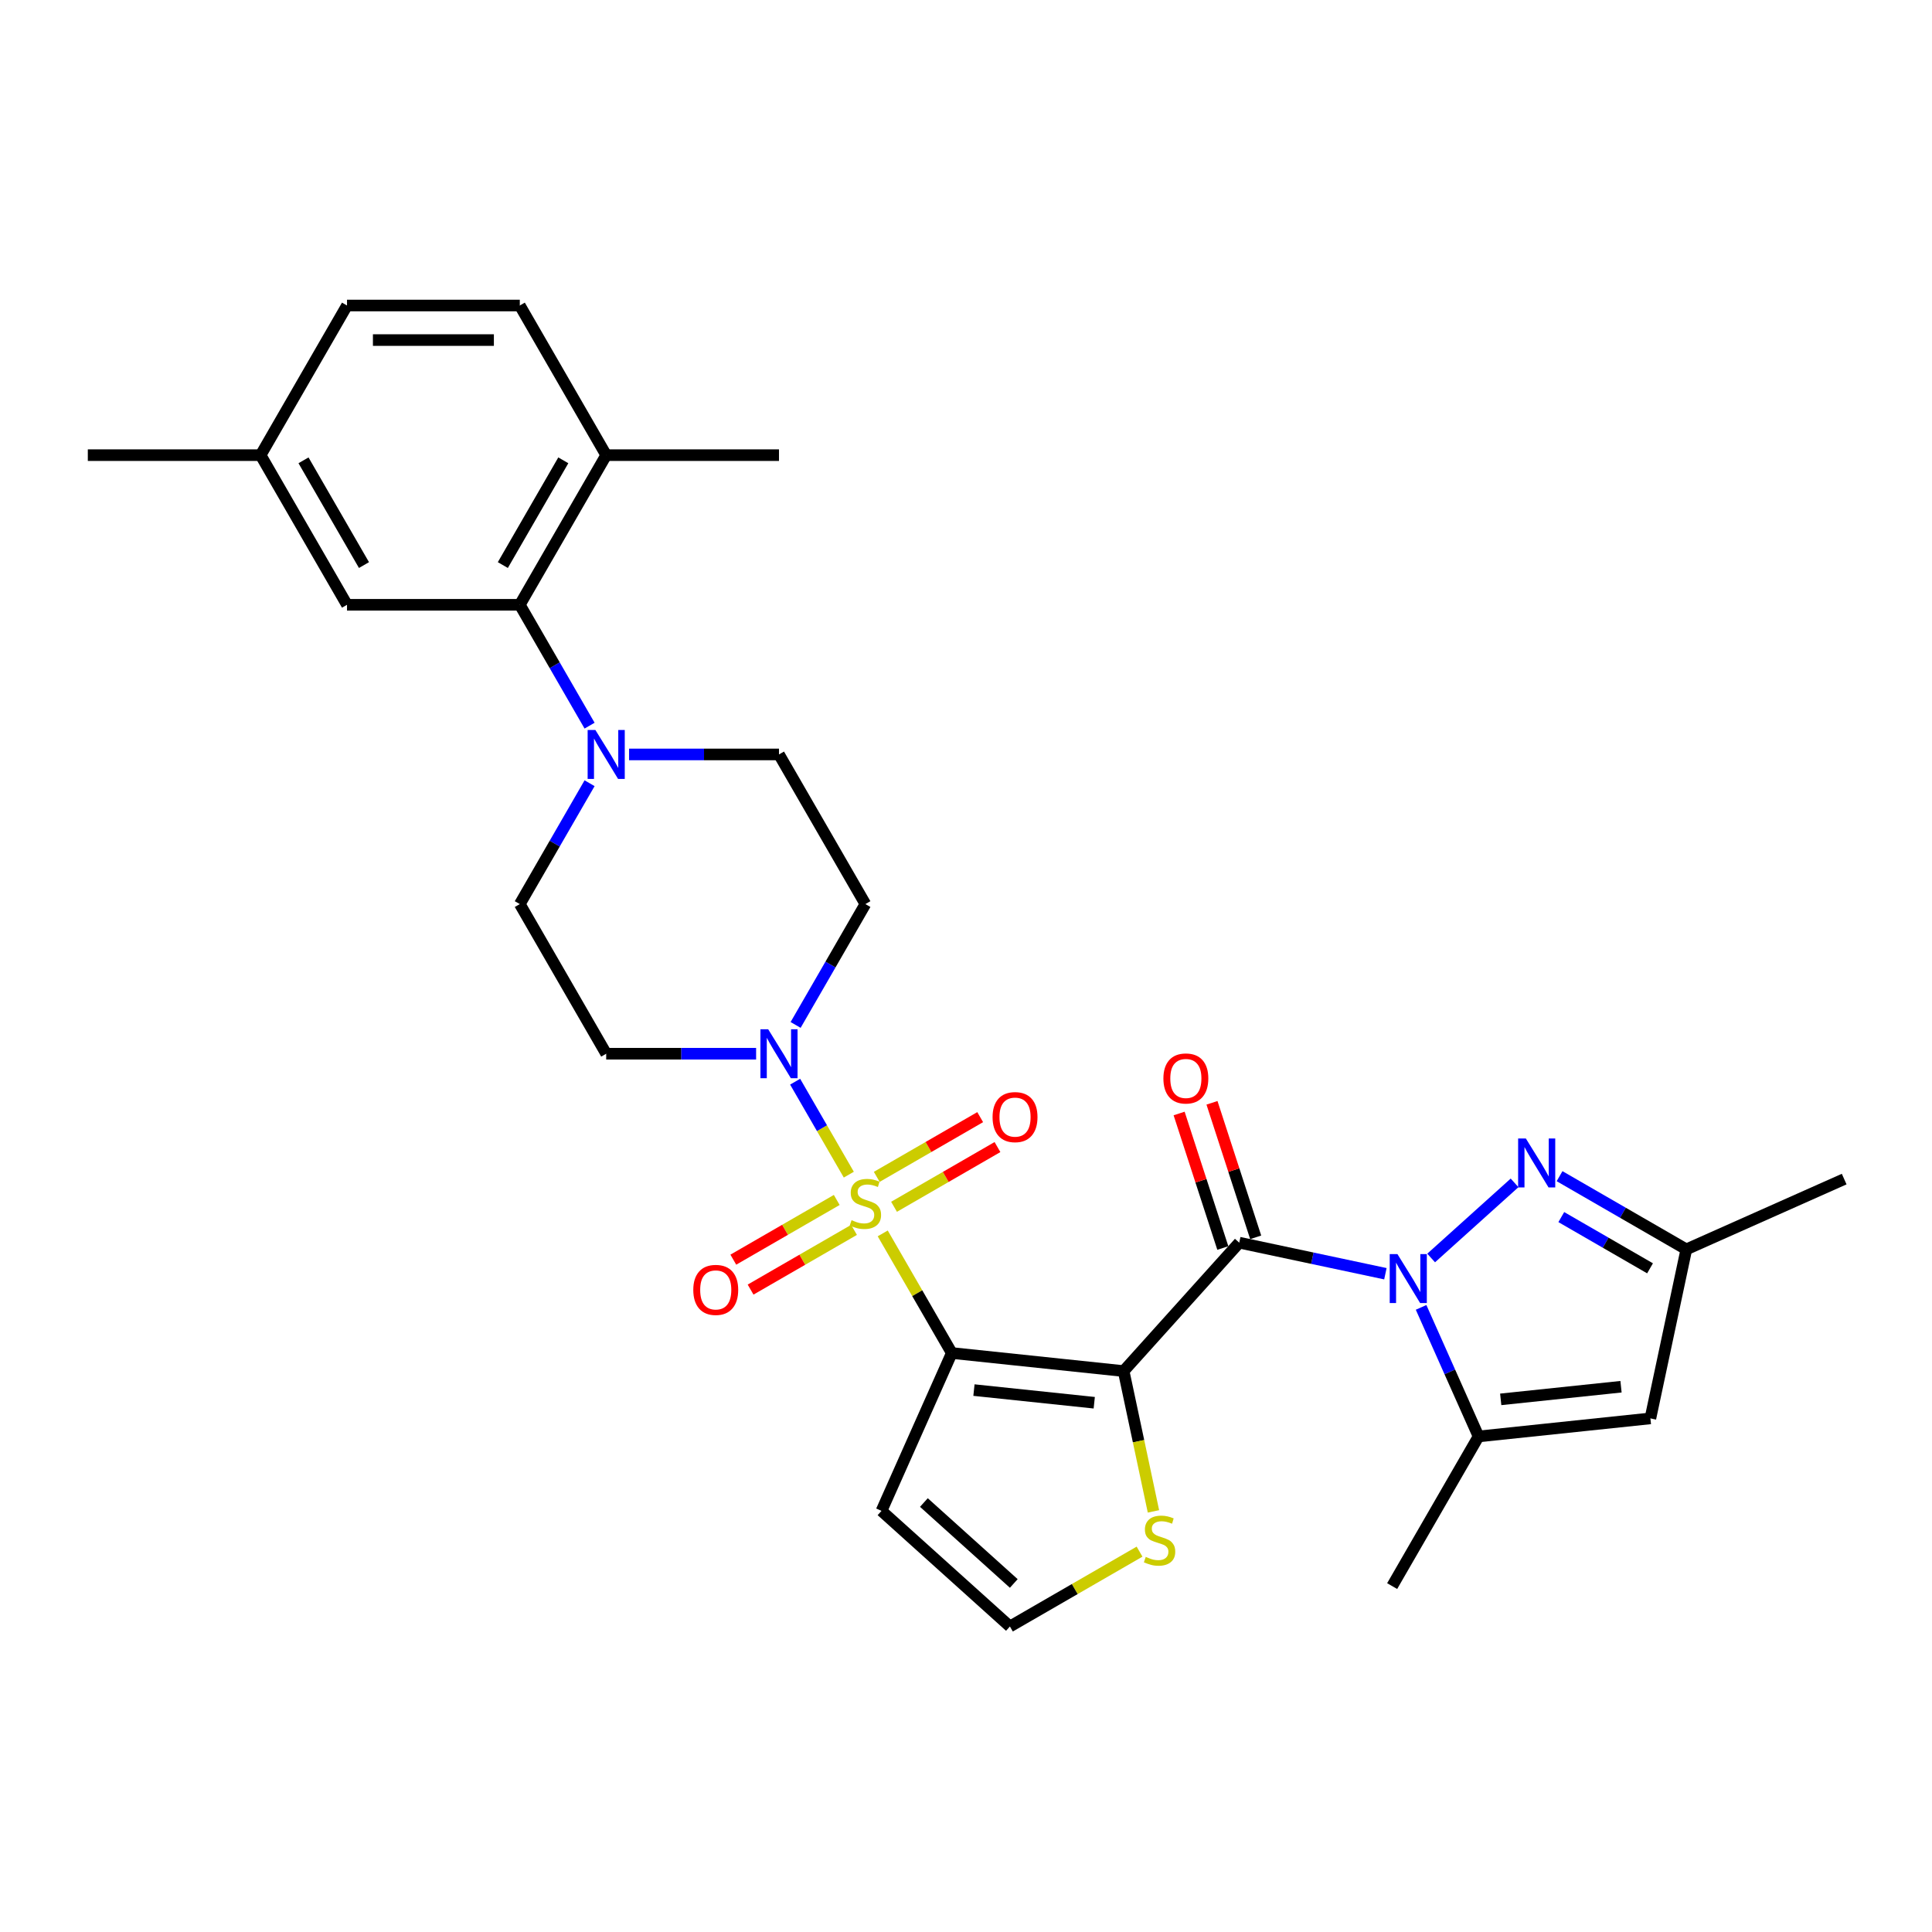 <?xml version='1.0' encoding='iso-8859-1'?>
<svg version='1.1' baseProfile='full'
              xmlns='http://www.w3.org/2000/svg'
                      xmlns:rdkit='http://www.rdkit.org/xml'
                      xmlns:xlink='http://www.w3.org/1999/xlink'
                  xml:space='preserve'
width='1000px' height='1000px' viewBox='0 0 1000 1000'>
<!-- END OF HEADER -->
<rect style='opacity:1.0;fill:#FFFFFF;stroke:none' width='1000' height='1000' x='0' y='0'> </rect>
<path class='bond-0' d='M 456.899,638.407 L 474.771,669.363' style='fill:none;fill-rule:evenodd;stroke:#CCCC00;stroke-width:6px;stroke-linecap:butt;stroke-linejoin:miter;stroke-opacity:1' />
<path class='bond-0' d='M 474.771,669.363 L 492.643,700.318' style='fill:none;fill-rule:evenodd;stroke:#000000;stroke-width:6px;stroke-linecap:butt;stroke-linejoin:miter;stroke-opacity:1' />
<path class='bond-5' d='M 439.342,607.998 L 425.451,583.939' style='fill:none;fill-rule:evenodd;stroke:#CCCC00;stroke-width:6px;stroke-linecap:butt;stroke-linejoin:miter;stroke-opacity:1' />
<path class='bond-5' d='M 425.451,583.939 L 411.56,559.879' style='fill:none;fill-rule:evenodd;stroke:#0000FF;stroke-width:6px;stroke-linecap:butt;stroke-linejoin:miter;stroke-opacity:1' />
<path class='bond-13' d='M 462.753,624.629 L 489.52,609.175' style='fill:none;fill-rule:evenodd;stroke:#CCCC00;stroke-width:6px;stroke-linecap:butt;stroke-linejoin:miter;stroke-opacity:1' />
<path class='bond-13' d='M 489.52,609.175 L 516.288,593.721' style='fill:none;fill-rule:evenodd;stroke:#FF0000;stroke-width:6px;stroke-linecap:butt;stroke-linejoin:miter;stroke-opacity:1' />
<path class='bond-13' d='M 453.809,609.138 L 480.576,593.684' style='fill:none;fill-rule:evenodd;stroke:#CCCC00;stroke-width:6px;stroke-linecap:butt;stroke-linejoin:miter;stroke-opacity:1' />
<path class='bond-13' d='M 480.576,593.684 L 507.344,578.23' style='fill:none;fill-rule:evenodd;stroke:#FF0000;stroke-width:6px;stroke-linecap:butt;stroke-linejoin:miter;stroke-opacity:1' />
<path class='bond-14' d='M 433.095,621.097 L 406.328,636.551' style='fill:none;fill-rule:evenodd;stroke:#CCCC00;stroke-width:6px;stroke-linecap:butt;stroke-linejoin:miter;stroke-opacity:1' />
<path class='bond-14' d='M 406.328,636.551 L 379.561,652.005' style='fill:none;fill-rule:evenodd;stroke:#FF0000;stroke-width:6px;stroke-linecap:butt;stroke-linejoin:miter;stroke-opacity:1' />
<path class='bond-14' d='M 442.039,636.588 L 415.272,652.042' style='fill:none;fill-rule:evenodd;stroke:#CCCC00;stroke-width:6px;stroke-linecap:butt;stroke-linejoin:miter;stroke-opacity:1' />
<path class='bond-14' d='M 415.272,652.042 L 388.505,667.496' style='fill:none;fill-rule:evenodd;stroke:#FF0000;stroke-width:6px;stroke-linecap:butt;stroke-linejoin:miter;stroke-opacity:1' />
<path class='bond-1' d='M 492.643,700.318 L 581.591,709.667' style='fill:none;fill-rule:evenodd;stroke:#000000;stroke-width:6px;stroke-linecap:butt;stroke-linejoin:miter;stroke-opacity:1' />
<path class='bond-1' d='M 504.115,719.51 L 566.379,726.054' style='fill:none;fill-rule:evenodd;stroke:#000000;stroke-width:6px;stroke-linecap:butt;stroke-linejoin:miter;stroke-opacity:1' />
<path class='bond-11' d='M 492.643,700.318 L 456.265,782.024' style='fill:none;fill-rule:evenodd;stroke:#000000;stroke-width:6px;stroke-linecap:butt;stroke-linejoin:miter;stroke-opacity:1' />
<path class='bond-3' d='M 581.591,709.667 L 641.436,643.202' style='fill:none;fill-rule:evenodd;stroke:#000000;stroke-width:6px;stroke-linecap:butt;stroke-linejoin:miter;stroke-opacity:1' />
<path class='bond-10' d='M 581.591,709.667 L 589.309,745.976' style='fill:none;fill-rule:evenodd;stroke:#000000;stroke-width:6px;stroke-linecap:butt;stroke-linejoin:miter;stroke-opacity:1' />
<path class='bond-10' d='M 589.309,745.976 L 597.026,782.286' style='fill:none;fill-rule:evenodd;stroke:#CCCC00;stroke-width:6px;stroke-linecap:butt;stroke-linejoin:miter;stroke-opacity:1' />
<path class='bond-2' d='M 717.078,659.28 L 679.257,651.241' style='fill:none;fill-rule:evenodd;stroke:#0000FF;stroke-width:6px;stroke-linecap:butt;stroke-linejoin:miter;stroke-opacity:1' />
<path class='bond-2' d='M 679.257,651.241 L 641.436,643.202' style='fill:none;fill-rule:evenodd;stroke:#000000;stroke-width:6px;stroke-linecap:butt;stroke-linejoin:miter;stroke-opacity:1' />
<path class='bond-4' d='M 740.761,651.135 L 783.942,612.255' style='fill:none;fill-rule:evenodd;stroke:#0000FF;stroke-width:6px;stroke-linecap:butt;stroke-linejoin:miter;stroke-opacity:1' />
<path class='bond-6' d='M 735.554,676.697 L 750.425,710.1' style='fill:none;fill-rule:evenodd;stroke:#0000FF;stroke-width:6px;stroke-linecap:butt;stroke-linejoin:miter;stroke-opacity:1' />
<path class='bond-6' d='M 750.425,710.1 L 765.297,743.502' style='fill:none;fill-rule:evenodd;stroke:#000000;stroke-width:6px;stroke-linecap:butt;stroke-linejoin:miter;stroke-opacity:1' />
<path class='bond-18' d='M 649.942,640.438 L 638.631,605.626' style='fill:none;fill-rule:evenodd;stroke:#000000;stroke-width:6px;stroke-linecap:butt;stroke-linejoin:miter;stroke-opacity:1' />
<path class='bond-18' d='M 638.631,605.626 L 627.32,570.815' style='fill:none;fill-rule:evenodd;stroke:#FF0000;stroke-width:6px;stroke-linecap:butt;stroke-linejoin:miter;stroke-opacity:1' />
<path class='bond-18' d='M 632.93,645.966 L 621.619,611.154' style='fill:none;fill-rule:evenodd;stroke:#000000;stroke-width:6px;stroke-linecap:butt;stroke-linejoin:miter;stroke-opacity:1' />
<path class='bond-18' d='M 621.619,611.154 L 610.308,576.342' style='fill:none;fill-rule:evenodd;stroke:#FF0000;stroke-width:6px;stroke-linecap:butt;stroke-linejoin:miter;stroke-opacity:1' />
<path class='bond-12' d='M 807.226,608.788 L 840.033,627.729' style='fill:none;fill-rule:evenodd;stroke:#0000FF;stroke-width:6px;stroke-linecap:butt;stroke-linejoin:miter;stroke-opacity:1' />
<path class='bond-12' d='M 840.033,627.729 L 872.84,646.67' style='fill:none;fill-rule:evenodd;stroke:#000000;stroke-width:6px;stroke-linecap:butt;stroke-linejoin:miter;stroke-opacity:1' />
<path class='bond-12' d='M 808.125,629.962 L 831.089,643.22' style='fill:none;fill-rule:evenodd;stroke:#0000FF;stroke-width:6px;stroke-linecap:butt;stroke-linejoin:miter;stroke-opacity:1' />
<path class='bond-12' d='M 831.089,643.22 L 854.054,656.479' style='fill:none;fill-rule:evenodd;stroke:#000000;stroke-width:6px;stroke-linecap:butt;stroke-linejoin:miter;stroke-opacity:1' />
<path class='bond-15' d='M 411.808,530.507 L 429.866,499.23' style='fill:none;fill-rule:evenodd;stroke:#0000FF;stroke-width:6px;stroke-linecap:butt;stroke-linejoin:miter;stroke-opacity:1' />
<path class='bond-15' d='M 429.866,499.23 L 447.924,467.952' style='fill:none;fill-rule:evenodd;stroke:#000000;stroke-width:6px;stroke-linecap:butt;stroke-linejoin:miter;stroke-opacity:1' />
<path class='bond-16' d='M 391.364,545.408 L 352.566,545.408' style='fill:none;fill-rule:evenodd;stroke:#0000FF;stroke-width:6px;stroke-linecap:butt;stroke-linejoin:miter;stroke-opacity:1' />
<path class='bond-16' d='M 352.566,545.408 L 313.768,545.408' style='fill:none;fill-rule:evenodd;stroke:#000000;stroke-width:6px;stroke-linecap:butt;stroke-linejoin:miter;stroke-opacity:1' />
<path class='bond-7' d='M 765.297,743.502 L 854.245,734.154' style='fill:none;fill-rule:evenodd;stroke:#000000;stroke-width:6px;stroke-linecap:butt;stroke-linejoin:miter;stroke-opacity:1' />
<path class='bond-7' d='M 776.77,724.31 L 839.033,717.766' style='fill:none;fill-rule:evenodd;stroke:#000000;stroke-width:6px;stroke-linecap:butt;stroke-linejoin:miter;stroke-opacity:1' />
<path class='bond-26' d='M 765.297,743.502 L 720.578,820.958' style='fill:none;fill-rule:evenodd;stroke:#000000;stroke-width:6px;stroke-linecap:butt;stroke-linejoin:miter;stroke-opacity:1' />
<path class='bond-32' d='M 854.245,734.154 L 872.84,646.67' style='fill:none;fill-rule:evenodd;stroke:#000000;stroke-width:6px;stroke-linecap:butt;stroke-linejoin:miter;stroke-opacity:1' />
<path class='bond-8' d='M 305.165,405.397 L 287.107,436.675' style='fill:none;fill-rule:evenodd;stroke:#0000FF;stroke-width:6px;stroke-linecap:butt;stroke-linejoin:miter;stroke-opacity:1' />
<path class='bond-8' d='M 287.107,436.675 L 269.049,467.952' style='fill:none;fill-rule:evenodd;stroke:#000000;stroke-width:6px;stroke-linecap:butt;stroke-linejoin:miter;stroke-opacity:1' />
<path class='bond-9' d='M 305.165,375.597 L 287.107,344.319' style='fill:none;fill-rule:evenodd;stroke:#0000FF;stroke-width:6px;stroke-linecap:butt;stroke-linejoin:miter;stroke-opacity:1' />
<path class='bond-9' d='M 287.107,344.319 L 269.049,313.042' style='fill:none;fill-rule:evenodd;stroke:#000000;stroke-width:6px;stroke-linecap:butt;stroke-linejoin:miter;stroke-opacity:1' />
<path class='bond-30' d='M 325.609,390.497 L 364.407,390.497' style='fill:none;fill-rule:evenodd;stroke:#0000FF;stroke-width:6px;stroke-linecap:butt;stroke-linejoin:miter;stroke-opacity:1' />
<path class='bond-30' d='M 364.407,390.497 L 403.205,390.497' style='fill:none;fill-rule:evenodd;stroke:#000000;stroke-width:6px;stroke-linecap:butt;stroke-linejoin:miter;stroke-opacity:1' />
<path class='bond-21' d='M 269.049,313.042 L 313.768,235.586' style='fill:none;fill-rule:evenodd;stroke:#000000;stroke-width:6px;stroke-linecap:butt;stroke-linejoin:miter;stroke-opacity:1' />
<path class='bond-21' d='M 260.266,292.479 L 291.569,238.261' style='fill:none;fill-rule:evenodd;stroke:#000000;stroke-width:6px;stroke-linecap:butt;stroke-linejoin:miter;stroke-opacity:1' />
<path class='bond-22' d='M 269.049,313.042 L 179.611,313.042' style='fill:none;fill-rule:evenodd;stroke:#000000;stroke-width:6px;stroke-linecap:butt;stroke-linejoin:miter;stroke-opacity:1' />
<path class='bond-31' d='M 589.829,803.13 L 556.28,822.499' style='fill:none;fill-rule:evenodd;stroke:#CCCC00;stroke-width:6px;stroke-linecap:butt;stroke-linejoin:miter;stroke-opacity:1' />
<path class='bond-31' d='M 556.28,822.499 L 522.731,841.869' style='fill:none;fill-rule:evenodd;stroke:#000000;stroke-width:6px;stroke-linecap:butt;stroke-linejoin:miter;stroke-opacity:1' />
<path class='bond-17' d='M 456.265,782.024 L 522.731,841.869' style='fill:none;fill-rule:evenodd;stroke:#000000;stroke-width:6px;stroke-linecap:butt;stroke-linejoin:miter;stroke-opacity:1' />
<path class='bond-17' d='M 478.204,777.707 L 524.73,819.599' style='fill:none;fill-rule:evenodd;stroke:#000000;stroke-width:6px;stroke-linecap:butt;stroke-linejoin:miter;stroke-opacity:1' />
<path class='bond-27' d='M 872.84,646.67 L 954.545,610.293' style='fill:none;fill-rule:evenodd;stroke:#000000;stroke-width:6px;stroke-linecap:butt;stroke-linejoin:miter;stroke-opacity:1' />
<path class='bond-19' d='M 447.924,467.952 L 403.205,390.497' style='fill:none;fill-rule:evenodd;stroke:#000000;stroke-width:6px;stroke-linecap:butt;stroke-linejoin:miter;stroke-opacity:1' />
<path class='bond-20' d='M 313.768,545.408 L 269.049,467.952' style='fill:none;fill-rule:evenodd;stroke:#000000;stroke-width:6px;stroke-linecap:butt;stroke-linejoin:miter;stroke-opacity:1' />
<path class='bond-23' d='M 313.768,235.586 L 269.049,158.131' style='fill:none;fill-rule:evenodd;stroke:#000000;stroke-width:6px;stroke-linecap:butt;stroke-linejoin:miter;stroke-opacity:1' />
<path class='bond-28' d='M 313.768,235.586 L 403.205,235.586' style='fill:none;fill-rule:evenodd;stroke:#000000;stroke-width:6px;stroke-linecap:butt;stroke-linejoin:miter;stroke-opacity:1' />
<path class='bond-24' d='M 179.611,313.042 L 134.892,235.586' style='fill:none;fill-rule:evenodd;stroke:#000000;stroke-width:6px;stroke-linecap:butt;stroke-linejoin:miter;stroke-opacity:1' />
<path class='bond-24' d='M 188.394,292.479 L 157.091,238.261' style='fill:none;fill-rule:evenodd;stroke:#000000;stroke-width:6px;stroke-linecap:butt;stroke-linejoin:miter;stroke-opacity:1' />
<path class='bond-33' d='M 269.049,158.131 L 179.611,158.131' style='fill:none;fill-rule:evenodd;stroke:#000000;stroke-width:6px;stroke-linecap:butt;stroke-linejoin:miter;stroke-opacity:1' />
<path class='bond-33' d='M 255.633,176.018 L 193.027,176.018' style='fill:none;fill-rule:evenodd;stroke:#000000;stroke-width:6px;stroke-linecap:butt;stroke-linejoin:miter;stroke-opacity:1' />
<path class='bond-25' d='M 134.892,235.586 L 179.611,158.131' style='fill:none;fill-rule:evenodd;stroke:#000000;stroke-width:6px;stroke-linecap:butt;stroke-linejoin:miter;stroke-opacity:1' />
<path class='bond-29' d='M 134.892,235.586 L 45.455,235.586' style='fill:none;fill-rule:evenodd;stroke:#000000;stroke-width:6px;stroke-linecap:butt;stroke-linejoin:miter;stroke-opacity:1' />
<path  class='atom-0' d='M 440.769 631.556
Q 441.055 631.664, 442.236 632.164
Q 443.417 632.665, 444.704 632.987
Q 446.028 633.273, 447.316 633.273
Q 449.713 633.273, 451.108 632.129
Q 452.503 630.948, 452.503 628.909
Q 452.503 627.514, 451.788 626.655
Q 451.108 625.796, 450.035 625.331
Q 448.962 624.866, 447.173 624.33
Q 444.919 623.65, 443.56 623.006
Q 442.236 622.362, 441.27 621.003
Q 440.34 619.643, 440.34 617.353
Q 440.34 614.17, 442.486 612.202
Q 444.669 610.234, 448.962 610.234
Q 451.895 610.234, 455.222 611.629
L 454.399 614.384
Q 451.359 613.132, 449.069 613.132
Q 446.601 613.132, 445.241 614.17
Q 443.882 615.171, 443.917 616.924
Q 443.917 618.284, 444.597 619.106
Q 445.313 619.929, 446.314 620.394
Q 447.352 620.859, 449.069 621.396
Q 451.359 622.112, 452.718 622.827
Q 454.078 623.543, 455.043 625.009
Q 456.045 626.44, 456.045 628.909
Q 456.045 632.415, 453.684 634.311
Q 451.359 636.171, 447.459 636.171
Q 445.205 636.171, 443.488 635.67
Q 441.807 635.205, 439.803 634.382
L 440.769 631.556
' fill='#CCCC00'/>
<path  class='atom-3' d='M 723.321 649.133
L 731.621 662.548
Q 732.443 663.872, 733.767 666.269
Q 735.091 668.666, 735.162 668.809
L 735.162 649.133
L 738.525 649.133
L 738.525 674.461
L 735.055 674.461
L 726.147 659.794
Q 725.11 658.076, 724 656.109
Q 722.927 654.141, 722.605 653.533
L 722.605 674.461
L 719.314 674.461
L 719.314 649.133
L 723.321 649.133
' fill='#0000FF'/>
<path  class='atom-5' d='M 789.786 589.287
L 798.086 602.703
Q 798.909 604.026, 800.232 606.423
Q 801.556 608.82, 801.627 608.963
L 801.627 589.287
L 804.99 589.287
L 804.99 614.616
L 801.52 614.616
L 792.612 599.948
Q 791.575 598.231, 790.466 596.263
Q 789.392 594.296, 789.07 593.687
L 789.07 614.616
L 785.779 614.616
L 785.779 589.287
L 789.786 589.287
' fill='#0000FF'/>
<path  class='atom-6' d='M 397.607 532.743
L 405.906 546.159
Q 406.729 547.482, 408.053 549.879
Q 409.377 552.276, 409.448 552.419
L 409.448 532.743
L 412.811 532.743
L 412.811 558.072
L 409.341 558.072
L 400.433 543.404
Q 399.395 541.687, 398.286 539.719
Q 397.213 537.752, 396.891 537.143
L 396.891 558.072
L 393.6 558.072
L 393.6 532.743
L 397.607 532.743
' fill='#0000FF'/>
<path  class='atom-9' d='M 308.169 377.833
L 316.469 391.248
Q 317.291 392.572, 318.615 394.969
Q 319.939 397.366, 320.01 397.509
L 320.01 377.833
L 323.373 377.833
L 323.373 403.161
L 319.903 403.161
L 310.995 388.493
Q 309.958 386.776, 308.849 384.809
Q 307.775 382.841, 307.453 382.233
L 307.453 403.161
L 304.162 403.161
L 304.162 377.833
L 308.169 377.833
' fill='#0000FF'/>
<path  class='atom-11' d='M 593.031 805.844
Q 593.317 805.951, 594.498 806.452
Q 595.678 806.953, 596.966 807.275
Q 598.29 807.561, 599.578 807.561
Q 601.975 807.561, 603.37 806.416
Q 604.765 805.235, 604.765 803.196
Q 604.765 801.801, 604.05 800.942
Q 603.37 800.084, 602.297 799.619
Q 601.223 799.154, 599.435 798.617
Q 597.181 797.937, 595.821 797.293
Q 594.498 796.649, 593.532 795.29
Q 592.602 793.93, 592.602 791.641
Q 592.602 788.457, 594.748 786.489
Q 596.93 784.522, 601.223 784.522
Q 604.157 784.522, 607.484 785.917
L 606.661 788.672
Q 603.62 787.419, 601.331 787.419
Q 598.862 787.419, 597.503 788.457
Q 596.143 789.459, 596.179 791.212
Q 596.179 792.571, 596.859 793.394
Q 597.574 794.217, 598.576 794.682
Q 599.614 795.147, 601.331 795.683
Q 603.62 796.399, 604.98 797.114
Q 606.339 797.83, 607.305 799.297
Q 608.307 800.728, 608.307 803.196
Q 608.307 806.702, 605.946 808.598
Q 603.62 810.459, 599.721 810.459
Q 597.467 810.459, 595.75 809.958
Q 594.068 809.493, 592.065 808.67
L 593.031 805.844
' fill='#CCCC00'/>
<path  class='atom-14' d='M 513.753 578.216
Q 513.753 572.134, 516.758 568.735
Q 519.763 565.337, 525.38 565.337
Q 530.996 565.337, 534.001 568.735
Q 537.006 572.134, 537.006 578.216
Q 537.006 584.369, 533.966 587.875
Q 530.925 591.345, 525.38 591.345
Q 519.799 591.345, 516.758 587.875
Q 513.753 584.405, 513.753 578.216
M 525.38 588.483
Q 529.243 588.483, 531.318 585.907
Q 533.429 583.296, 533.429 578.216
Q 533.429 573.243, 531.318 570.739
Q 529.243 568.199, 525.38 568.199
Q 521.516 568.199, 519.405 570.703
Q 517.33 573.207, 517.33 578.216
Q 517.33 583.331, 519.405 585.907
Q 521.516 588.483, 525.38 588.483
' fill='#FF0000'/>
<path  class='atom-15' d='M 358.842 667.653
Q 358.842 661.571, 361.847 658.173
Q 364.852 654.774, 370.469 654.774
Q 376.086 654.774, 379.091 658.173
Q 382.096 661.571, 382.096 667.653
Q 382.096 673.807, 379.055 677.313
Q 376.014 680.783, 370.469 680.783
Q 364.888 680.783, 361.847 677.313
Q 358.842 673.842, 358.842 667.653
M 370.469 677.921
Q 374.333 677.921, 376.408 675.345
Q 378.518 672.733, 378.518 667.653
Q 378.518 662.681, 376.408 660.176
Q 374.333 657.636, 370.469 657.636
Q 366.605 657.636, 364.494 660.14
Q 362.419 662.645, 362.419 667.653
Q 362.419 672.769, 364.494 675.345
Q 366.605 677.921, 370.469 677.921
' fill='#FF0000'/>
<path  class='atom-19' d='M 602.172 558.213
Q 602.172 552.131, 605.177 548.733
Q 608.182 545.334, 613.799 545.334
Q 619.415 545.334, 622.42 548.733
Q 625.425 552.131, 625.425 558.213
Q 625.425 564.366, 622.385 567.872
Q 619.344 571.342, 613.799 571.342
Q 608.218 571.342, 605.177 567.872
Q 602.172 564.402, 602.172 558.213
M 613.799 568.48
Q 617.662 568.48, 619.737 565.905
Q 621.848 563.293, 621.848 558.213
Q 621.848 553.24, 619.737 550.736
Q 617.662 548.196, 613.799 548.196
Q 609.935 548.196, 607.824 550.7
Q 605.749 553.205, 605.749 558.213
Q 605.749 563.329, 607.824 565.905
Q 609.935 568.48, 613.799 568.48
' fill='#FF0000'/>
</svg>
